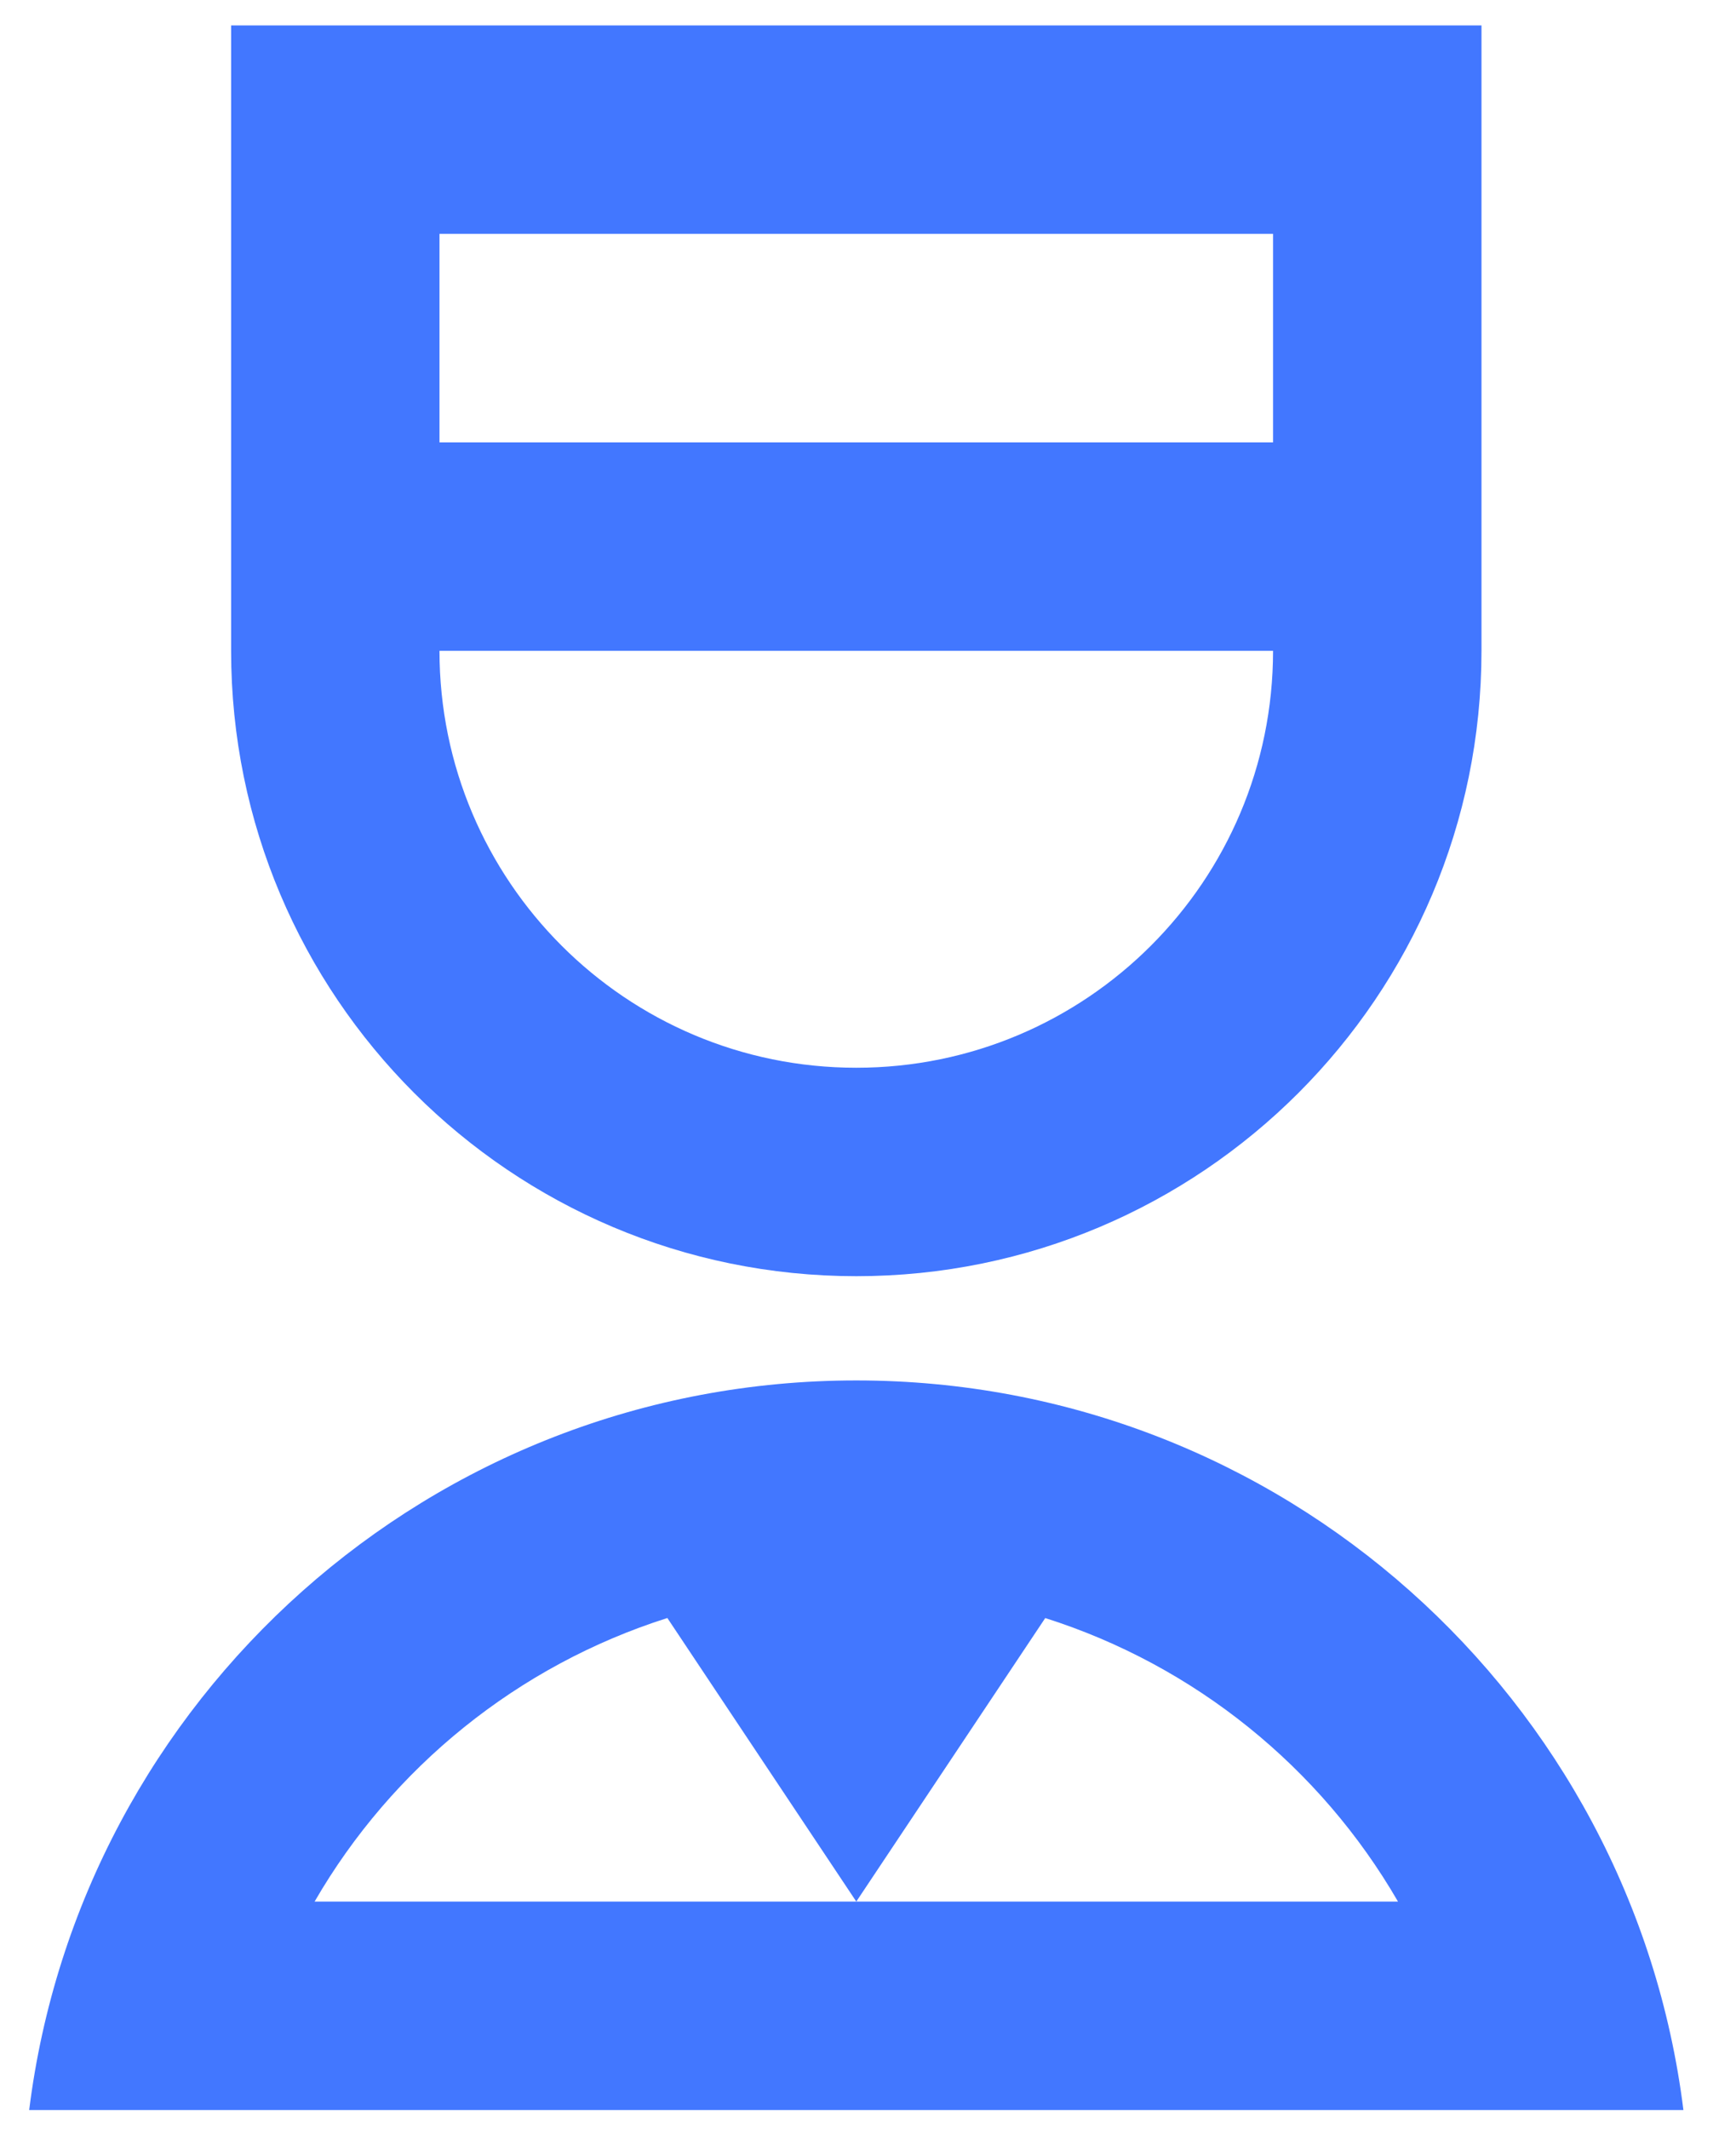 <?xml version="1.0" encoding="UTF-8"?> <svg xmlns="http://www.w3.org/2000/svg" width="31" height="38" viewBox="0 0 31 38" fill="none"><path d="M15.291 24.643C22.882 24.643 29.145 30.325 30.061 37.668H0.521C1.436 30.325 7.7 24.643 15.291 24.643ZM11.917 28.884C9.25 29.73 7.003 31.552 5.618 33.946H15.291L11.917 28.884ZM18.665 28.885L15.291 33.946H24.964C23.579 31.552 21.332 29.73 18.665 28.885ZM26.455 0.454V11.618C26.455 17.784 21.456 22.782 15.291 22.782C9.125 22.782 4.127 17.784 4.127 11.618V0.454H26.455ZM7.848 11.618C7.848 15.729 11.18 19.061 15.291 19.061C19.401 19.061 22.733 15.729 22.733 11.618H7.848ZM22.733 4.175H7.848L7.848 7.897H22.733L22.733 4.175Z" fill="#4277FF"></path></svg> 